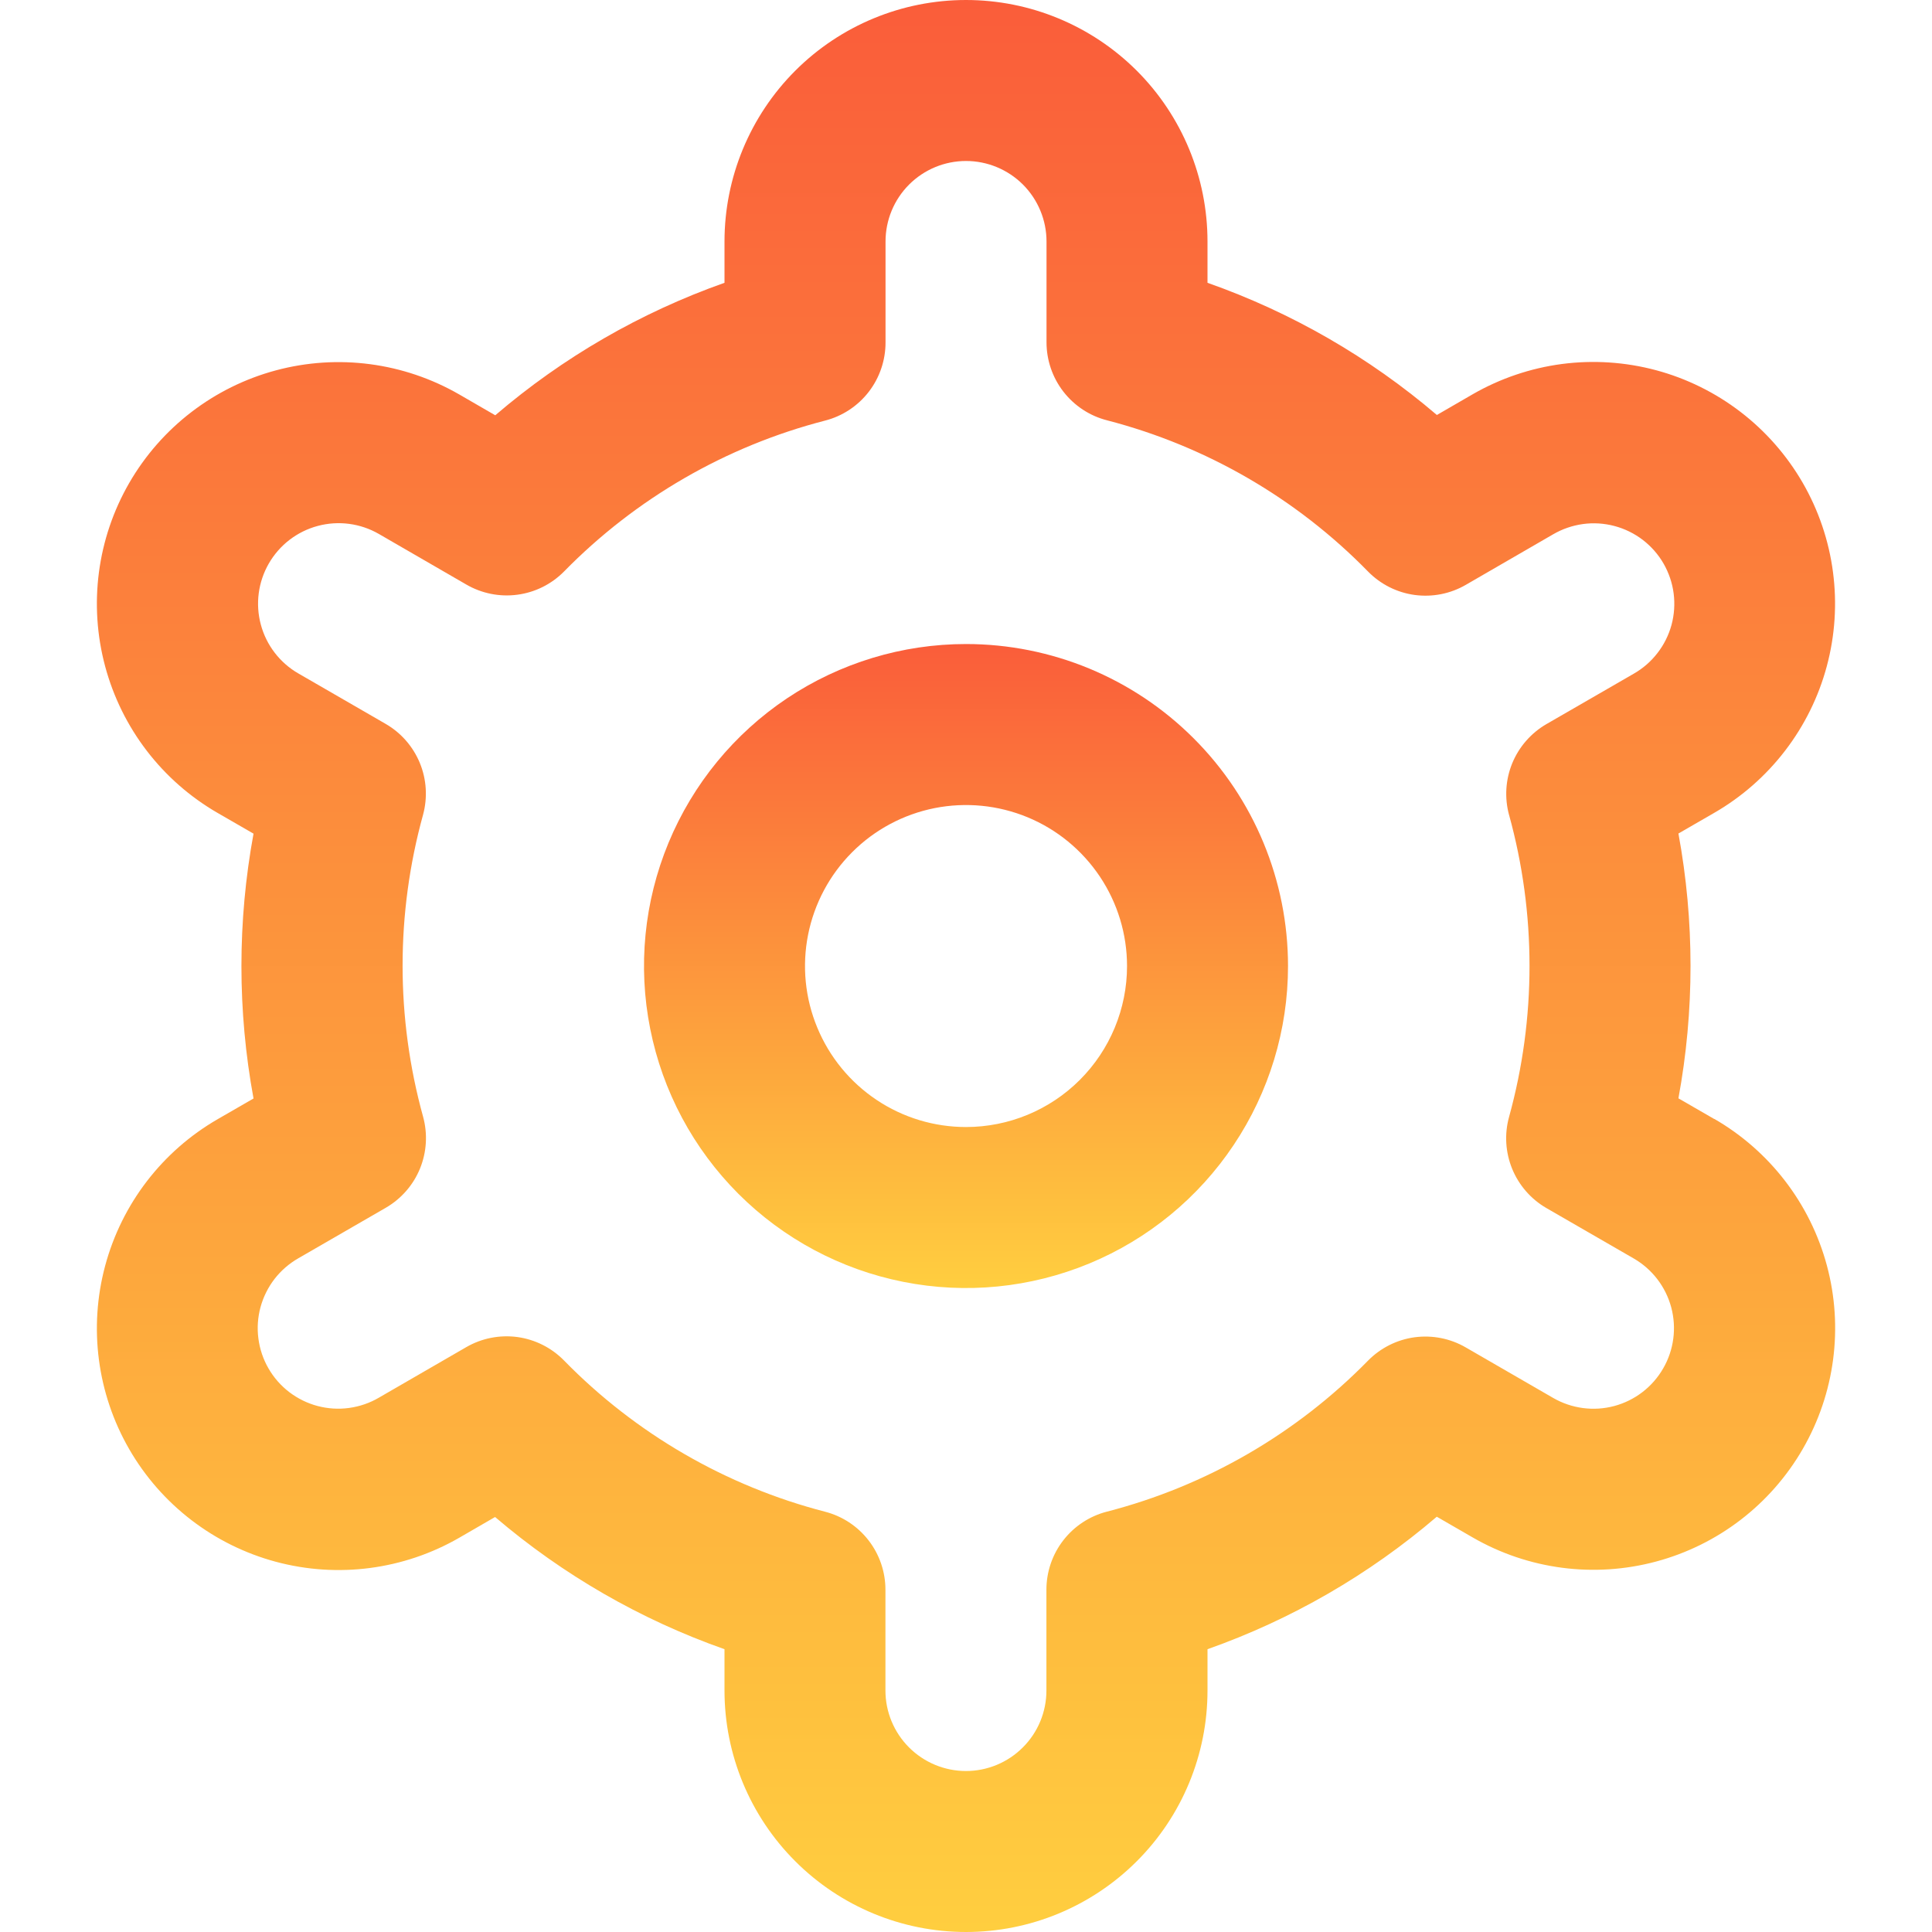 <svg width="40" height="40" viewBox="0 0 40 40" fill="none" xmlns="http://www.w3.org/2000/svg">
<g clip-path="url(#clip0_472_3155)">
<path d="M20 13.334C18.682 13.334 17.393 13.725 16.296 14.457C15.2 15.19 14.346 16.231 13.841 17.449C13.336 18.668 13.204 20.008 13.462 21.301C13.719 22.595 14.354 23.782 15.286 24.715C16.218 25.647 17.406 26.282 18.7 26.539C19.993 26.797 21.333 26.664 22.551 26.16C23.77 25.655 24.811 24.801 25.543 23.704C26.276 22.608 26.667 21.319 26.667 20.001C26.667 18.233 25.965 16.537 24.714 15.287C23.464 14.036 21.768 13.334 20 13.334ZM20 23.334C19.341 23.334 18.696 23.139 18.148 22.772C17.6 22.406 17.173 21.885 16.921 21.276C16.668 20.667 16.602 19.997 16.731 19.35C16.86 18.704 17.177 18.11 17.643 17.644C18.109 17.177 18.703 16.86 19.35 16.731C19.997 16.603 20.667 16.669 21.276 16.921C21.885 17.173 22.405 17.601 22.772 18.149C23.138 18.697 23.334 19.341 23.334 20.001C23.334 20.885 22.982 21.733 22.357 22.358C21.732 22.983 20.884 23.334 20 23.334Z" fill="url(#paint0_linear_472_3155)"/>
<path d="M35.49 23.167L34.75 22.74C35.084 20.927 35.084 19.069 34.75 17.257L35.49 16.83C36.059 16.502 36.558 16.064 36.958 15.543C37.358 15.022 37.652 14.428 37.822 13.793C37.992 13.159 38.036 12.497 37.95 11.845C37.865 11.194 37.652 10.566 37.324 9.997C36.995 9.428 36.558 8.929 36.037 8.529C35.516 8.129 34.921 7.835 34.287 7.665C33.652 7.495 32.99 7.451 32.339 7.536C31.688 7.622 31.059 7.835 30.49 8.163L29.749 8.592C28.348 7.395 26.738 6.467 25 5.855V5C25 3.674 24.474 2.402 23.536 1.464C22.598 0.527 21.326 0 20 0C18.674 0 17.402 0.527 16.465 1.464C15.527 2.402 15 3.674 15 5V5.855C13.263 6.469 11.653 7.399 10.254 8.598L9.509 8.167C8.359 7.504 6.994 7.324 5.712 7.668C4.431 8.012 3.338 8.851 2.675 10C2.012 11.149 1.833 12.515 2.177 13.796C2.521 15.078 3.359 16.17 4.509 16.833L5.249 17.26C4.915 19.073 4.915 20.931 5.249 22.743L4.509 23.17C3.359 23.833 2.521 24.925 2.177 26.207C1.833 27.488 2.012 28.854 2.675 30.003C3.338 31.153 4.431 31.991 5.712 32.335C6.994 32.679 8.359 32.5 9.509 31.837L10.25 31.408C11.652 32.605 13.262 33.533 15 34.145V35C15 36.326 15.527 37.598 16.465 38.535C17.402 39.473 18.674 40 20 40C21.326 40 22.598 39.473 23.536 38.535C24.474 37.598 25 36.326 25 35V34.145C26.738 33.531 28.347 32.601 29.747 31.402L30.492 31.832C31.641 32.495 33.007 32.674 34.288 32.33C35.57 31.986 36.662 31.148 37.325 29.998C37.988 28.849 38.168 27.483 37.824 26.202C37.48 24.921 36.641 23.828 35.492 23.165L35.49 23.167ZM31.244 16.873C31.808 18.918 31.808 21.078 31.244 23.123C31.145 23.479 31.168 23.858 31.308 24.2C31.448 24.541 31.697 24.827 32.017 25.012L33.824 26.055C34.207 26.276 34.486 26.64 34.601 27.067C34.715 27.494 34.656 27.95 34.434 28.332C34.214 28.715 33.849 28.995 33.422 29.11C32.995 29.224 32.54 29.164 32.157 28.943L30.347 27.897C30.027 27.711 29.654 27.638 29.287 27.687C28.921 27.737 28.581 27.908 28.322 28.172C26.838 29.686 24.97 30.767 22.917 31.297C22.559 31.389 22.241 31.598 22.015 31.89C21.788 32.182 21.665 32.542 21.665 32.912V35C21.665 35.442 21.49 35.866 21.177 36.178C20.865 36.491 20.441 36.667 19.999 36.667C19.557 36.667 19.133 36.491 18.82 36.178C18.508 35.866 18.332 35.442 18.332 35V32.913C18.332 32.543 18.209 32.184 17.983 31.892C17.756 31.599 17.439 31.39 17.08 31.298C15.028 30.766 13.159 29.683 11.677 28.167C11.418 27.903 11.078 27.732 10.712 27.682C10.345 27.633 9.972 27.706 9.652 27.892L7.845 28.937C7.656 29.048 7.446 29.12 7.228 29.15C7.01 29.18 6.789 29.166 6.576 29.11C6.364 29.054 6.165 28.956 5.99 28.823C5.815 28.689 5.669 28.523 5.559 28.332C5.449 28.142 5.378 27.932 5.35 27.714C5.321 27.496 5.336 27.274 5.394 27.062C5.452 26.85 5.551 26.651 5.685 26.478C5.82 26.304 5.988 26.159 6.179 26.05L7.985 25.007C8.305 24.822 8.555 24.537 8.695 24.195C8.835 23.853 8.857 23.474 8.759 23.118C8.194 21.073 8.194 18.913 8.759 16.868C8.855 16.513 8.832 16.136 8.692 15.796C8.551 15.455 8.303 15.171 7.984 14.987L6.177 13.943C5.794 13.722 5.514 13.358 5.4 12.931C5.285 12.504 5.345 12.049 5.566 11.666C5.787 11.283 6.151 11.003 6.578 10.889C7.006 10.774 7.461 10.834 7.844 11.055L9.654 12.102C9.973 12.287 10.345 12.362 10.711 12.313C11.077 12.265 11.417 12.096 11.677 11.833C13.161 10.319 15.029 9.238 17.082 8.708C17.441 8.616 17.76 8.406 17.986 8.113C18.213 7.819 18.335 7.458 18.334 7.087V5C18.334 4.558 18.509 4.134 18.822 3.821C19.134 3.509 19.558 3.333 20 3.333C20.442 3.333 20.866 3.509 21.179 3.821C21.491 4.134 21.667 4.558 21.667 5V7.087C21.667 7.457 21.79 7.816 22.016 8.108C22.243 8.401 22.56 8.61 22.919 8.702C24.972 9.234 26.841 10.316 28.324 11.833C28.583 12.097 28.922 12.268 29.289 12.318C29.656 12.367 30.029 12.294 30.349 12.108L32.155 11.063C32.345 10.952 32.555 10.88 32.772 10.85C32.99 10.82 33.212 10.834 33.424 10.89C33.637 10.946 33.836 11.044 34.011 11.177C34.185 11.311 34.332 11.477 34.442 11.668C34.551 11.858 34.623 12.068 34.651 12.286C34.679 12.504 34.664 12.726 34.607 12.938C34.549 13.15 34.45 13.349 34.315 13.522C34.181 13.696 34.013 13.841 33.822 13.95L32.015 14.993C31.697 15.178 31.449 15.463 31.309 15.803C31.17 16.143 31.147 16.52 31.244 16.875V16.873Z" fill="url(#paint1_linear_472_3155)"/>
</g>
<defs>
<linearGradient id="paint0_linear_472_3155" x1="20" y1="13.334" x2="20" y2="26.667" gradientUnits="userSpaceOnUse">
<stop stop-color="#FA5D3A"/>
<stop offset="1" stop-color="#FFCE3F"/>
</linearGradient>
<linearGradient id="paint1_linear_472_3155" x1="20" y1="0" x2="20" y2="40" gradientUnits="userSpaceOnUse">
<stop stop-color="#FA5D3A"/>
<stop offset="1" stop-color="#FFCE3F"/>
</linearGradient>
<clipPath id="clip0_472_3155">
<rect width="40" height="40" fill="white"/>
</clipPath>
</defs>
</svg>
